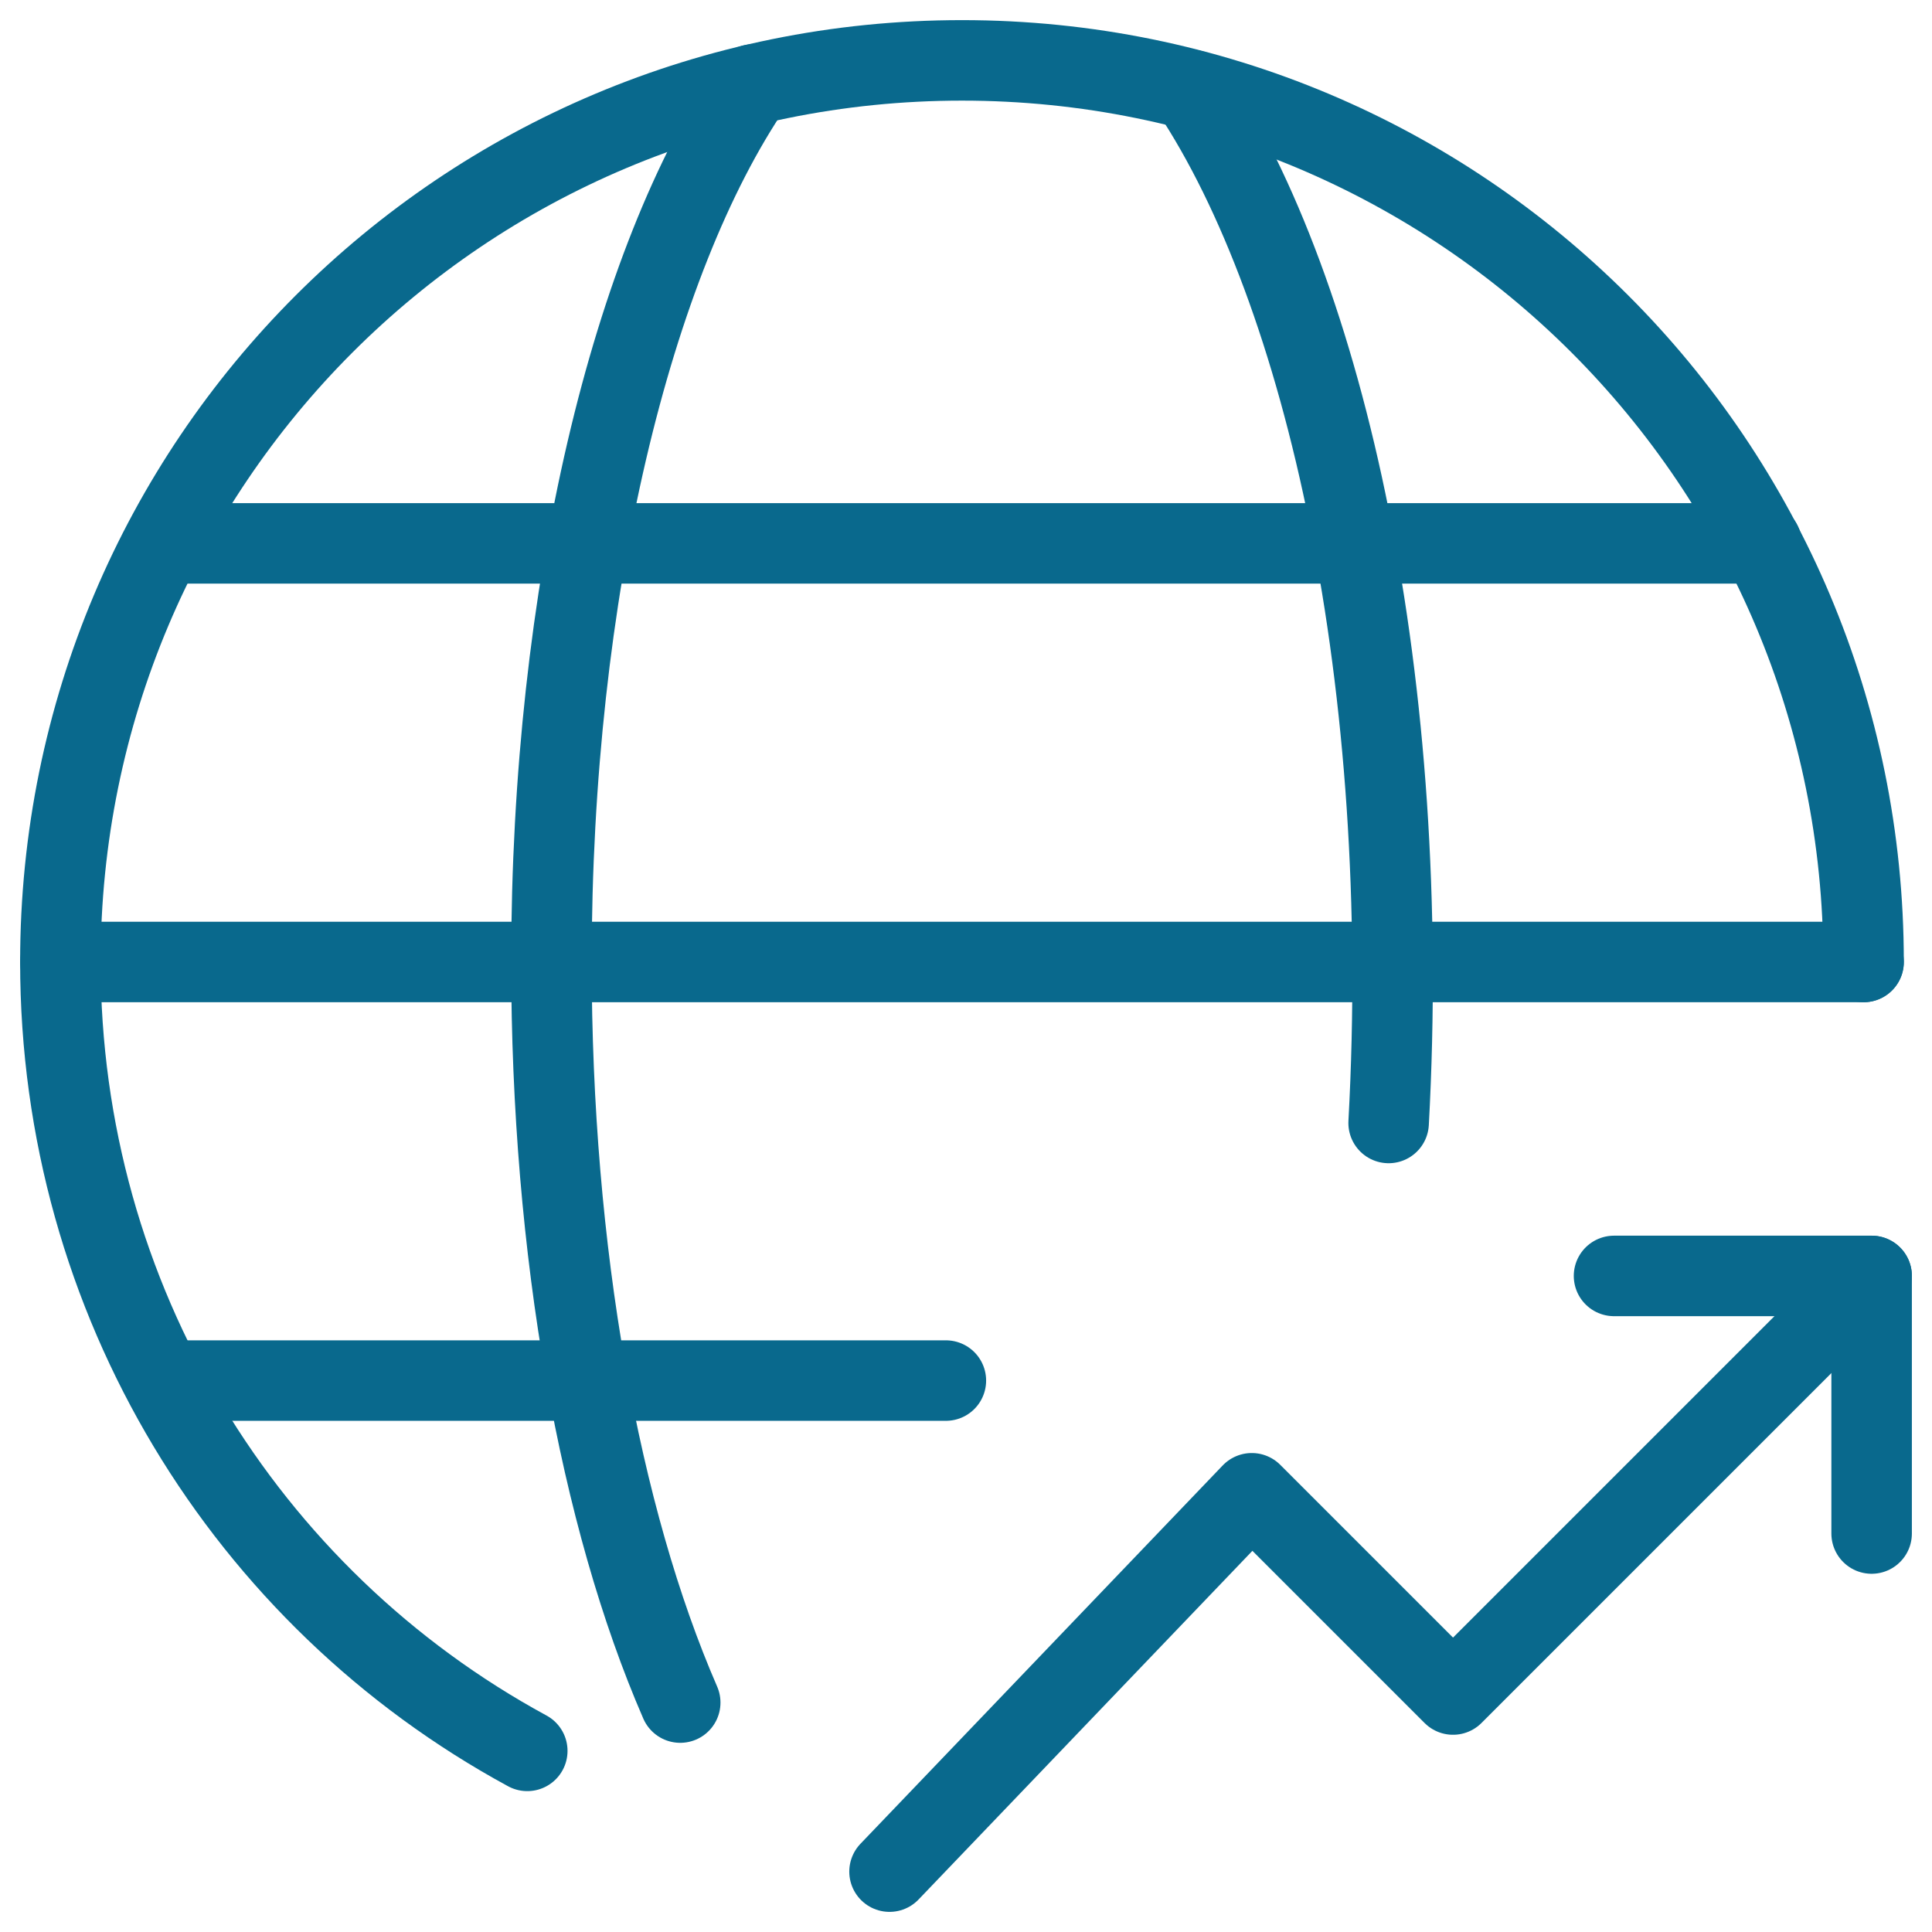 <svg xmlns="http://www.w3.org/2000/svg" width="48" height="48" viewBox="0 0 48 48" fill="none"><g><path d="M16.9 42.3C14.9 37.7 13.7 31.1 13.7 23.9C13.7 14.7 15.7 6.5 18.7 2.1" stroke="#09698D" stroke-width="2" stroke-miterlimit="10" stroke-linecap="round" stroke-linejoin="round"></path><path d="M1.5 23.9H46.3" stroke="#09698D" stroke-width="2" stroke-miterlimit="10" stroke-linecap="round" stroke-linejoin="round"></path><path d="M4.1 13.5H43.766" stroke="#09698D" stroke-width="2" stroke-miterlimit="10" stroke-linecap="round" stroke-linejoin="round"></path><path d="M4.1 34.3H23.5" stroke="#09698D" stroke-width="2" stroke-miterlimit="10" stroke-linecap="round" stroke-linejoin="round"></path><path d="M34.5 27.9C35.095 16.996 32.938 7.272 29.589 2.232" stroke="#09698D" stroke-width="2" stroke-miterlimit="10" stroke-linecap="round" stroke-linejoin="round"></path><path d="M13.1 43.5C6.1 39.7 1.5 32.3 1.5 23.9C1.5 11.5 11.5 1.5 23.9 1.5C36.3 1.5 46.3 11.5 46.3 23.9" stroke="#09698D" stroke-width="2" stroke-miterlimit="10" stroke-linecap="round" stroke-linejoin="round"></path><path d="M46.5 31.7L36.1 42.1L31.1 37.1L22.1 46.5" stroke="#09698D" stroke-width="2" stroke-miterlimit="10" stroke-linecap="round" stroke-linejoin="round"></path><path d="M40.1 31.7H46.5V38.1" stroke="#09698D" stroke-width="2" stroke-miterlimit="10" stroke-linecap="round" stroke-linejoin="round"></path></g><defs><rect width="48" height="48" fill="white"></rect></defs></svg>